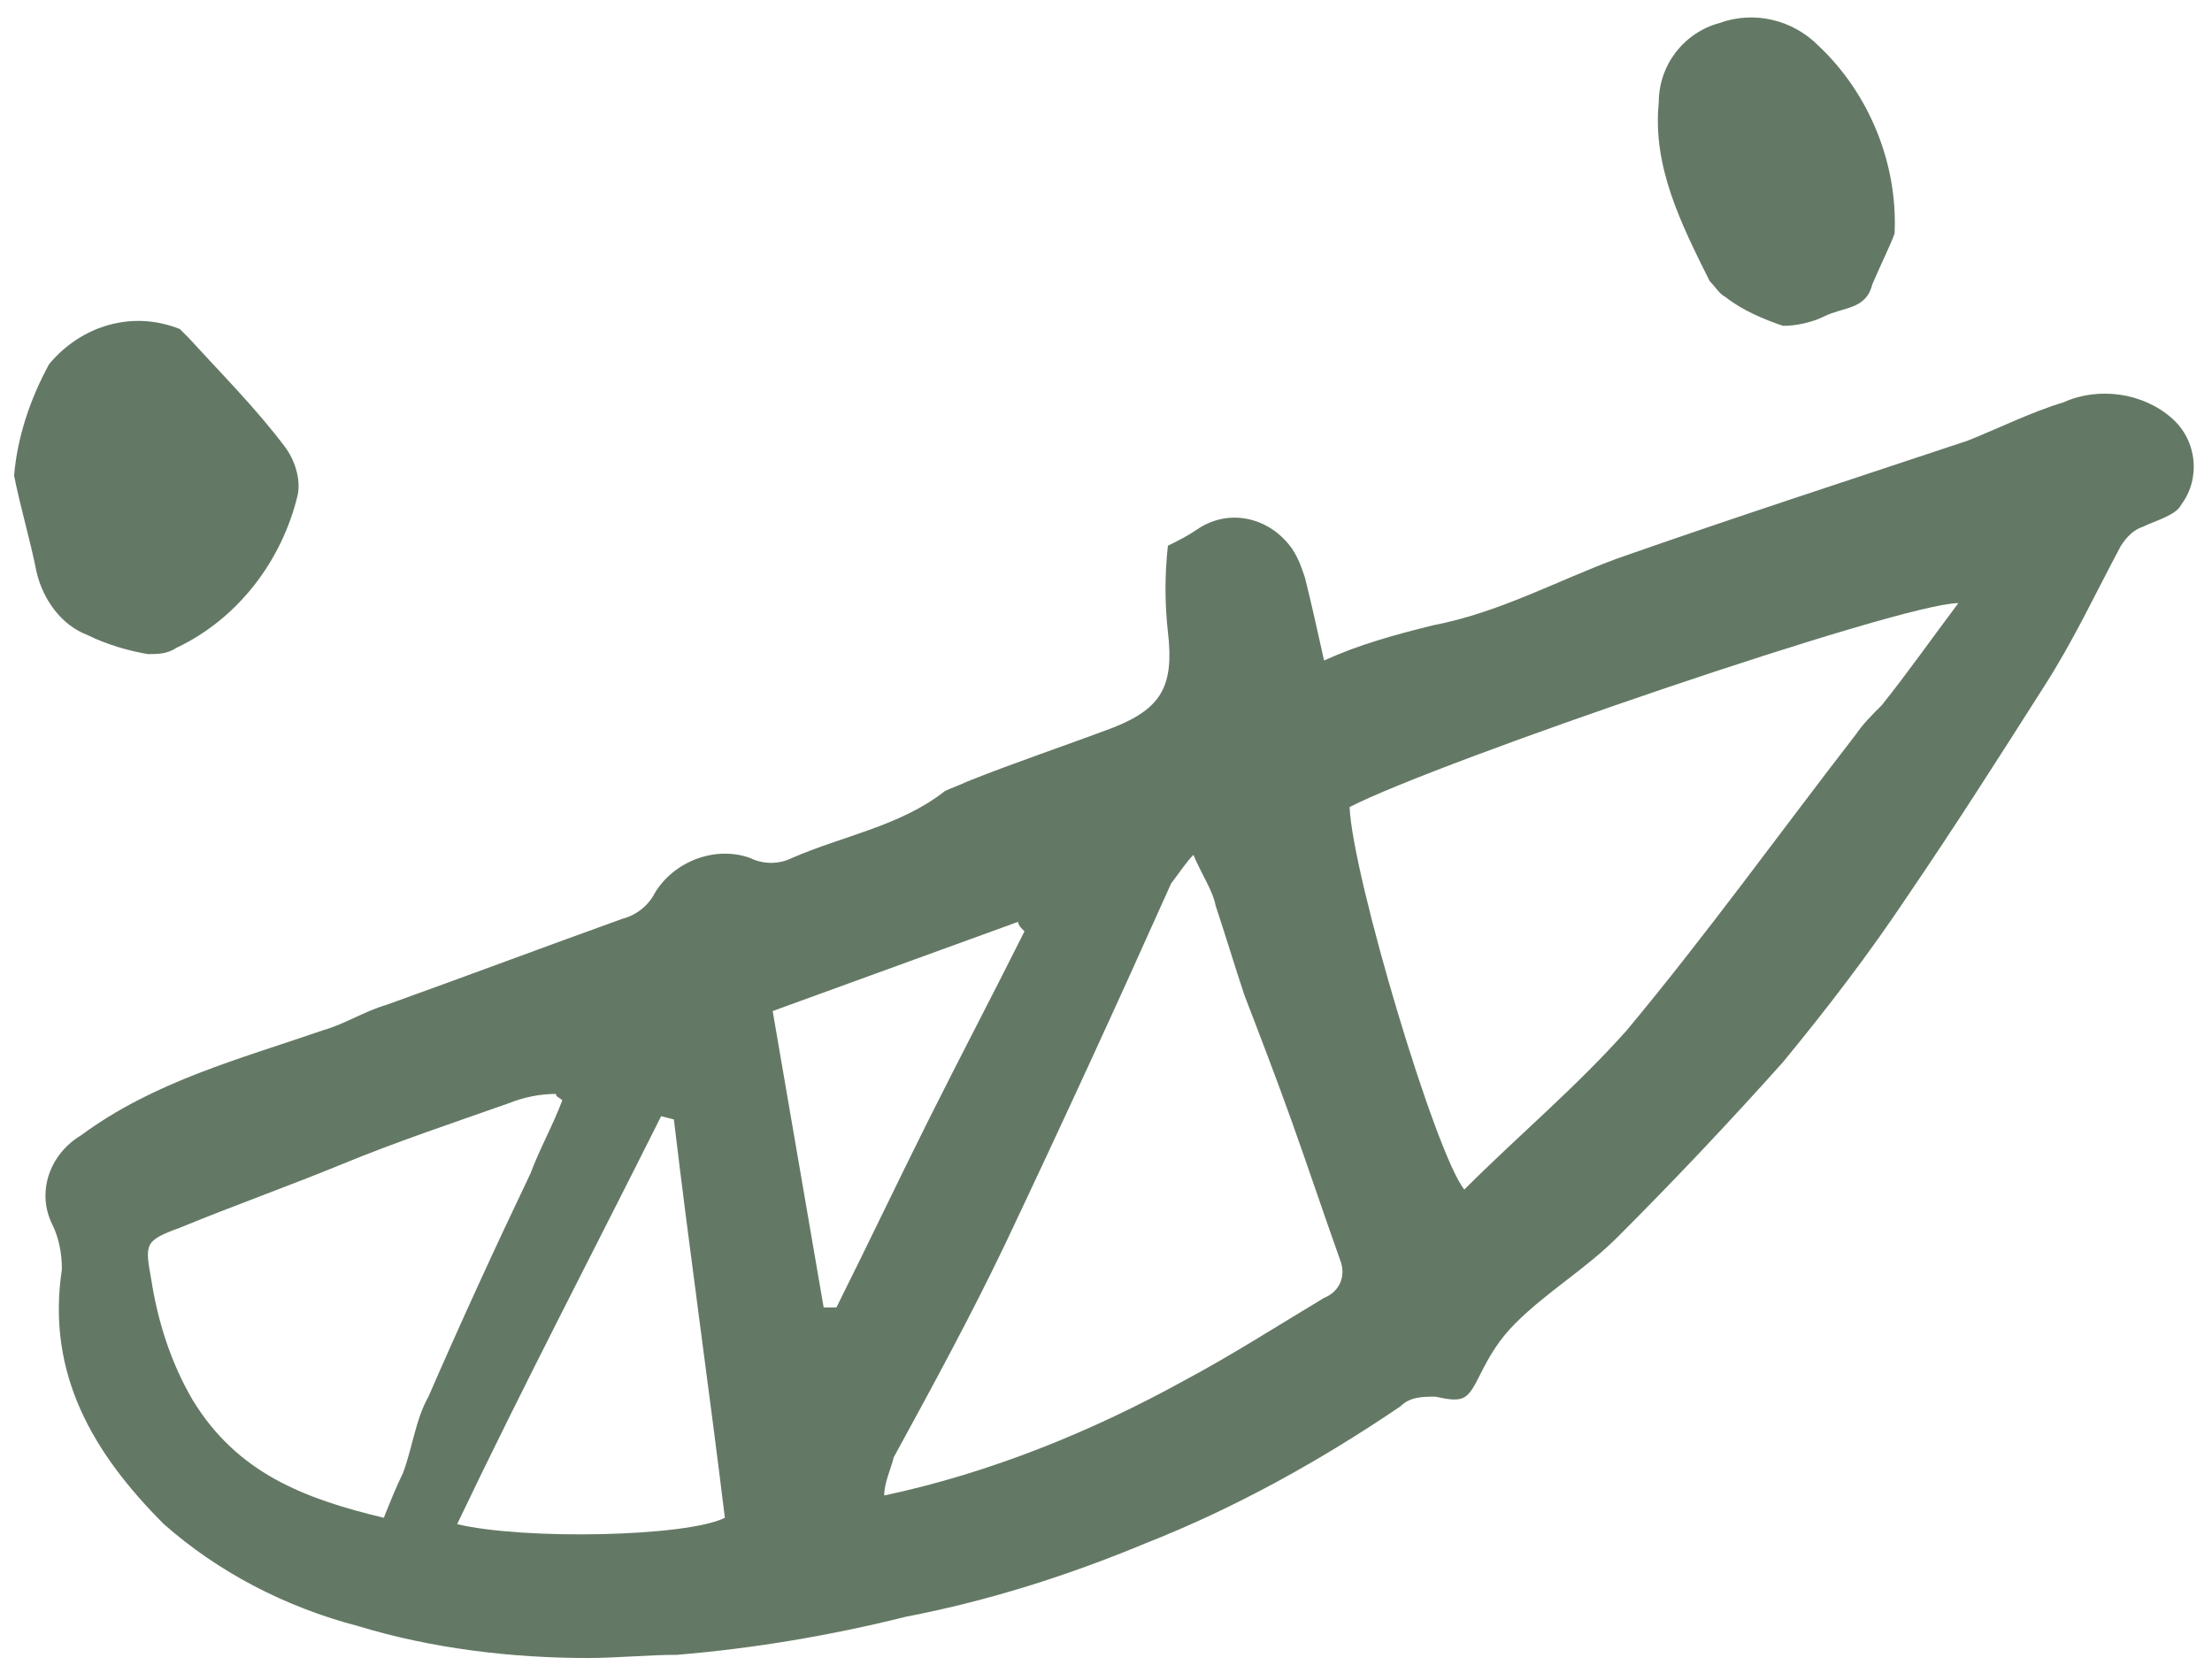 <?xml version="1.0" encoding="utf-8"?>
<!-- Generator: Adobe Illustrator 24.1.2, SVG Export Plug-In . SVG Version: 6.00 Build 0)  -->
<svg version="1.1" id="Camada_1" xmlns="http://www.w3.org/2000/svg" xmlns:xlink="http://www.w3.org/1999/xlink" x="0px" y="0px"
	 viewBox="0 0 69.4 52.5" style="enable-background:new 0 0 69.4 52.5;" xml:space="preserve">
<style type="text/css">
	.st0{fill:#647965;}
</style>
<g transform="translate(-590.858 -691.776)">
	<path class="st0" d="M602.1,742.8c-2.3-0.6-4.4-1.7-6.1-3.2c-2.2-2.2-3.7-4.7-3.2-8c0-0.5-0.1-1-0.3-1.4c-0.5-1-0.1-2.2,0.9-2.8
		c2.3-1.7,5-2.4,7.6-3.3c0.7-0.2,1.3-0.6,2-0.8c2.5-0.9,4.9-1.8,7.4-2.7c0.4-0.1,0.8-0.4,1-0.8c0.6-1,1.9-1.5,3-1.1
		c0.4,0.2,0.9,0.2,1.3,0c1.6-0.7,3.4-1,4.8-2.1c0.2-0.1,0.5-0.2,0.7-0.3c1.5-0.6,3-1.1,4.6-1.7c1.5-0.6,1.9-1.3,1.7-3
		c-0.1-0.9-0.1-1.8,0-2.7c0.4-0.2,0.6-0.3,0.9-0.5c1-0.7,2.3-0.4,3,0.6c0.2,0.3,0.3,0.6,0.4,0.9c0.2,0.8,0.4,1.7,0.6,2.6
		c1.1-0.5,2.2-0.8,3.4-1.1c2.1-0.4,3.9-1.4,5.8-2.1c3.7-1.3,7.4-2.5,11-3.7c1-0.4,2-0.9,3-1.2c1.1-0.5,2.5-0.3,3.4,0.5
		c0.8,0.7,0.9,1.9,0.3,2.7c-0.1,0.2-0.3,0.3-0.5,0.4c-0.2,0.1-0.5,0.2-0.7,0.3c-0.3,0.1-0.5,0.3-0.7,0.6c-0.8,1.5-1.5,3-2.4,4.4
		c-1.4,2.2-2.8,4.4-4.3,6.6c-1.2,1.8-2.5,3.5-3.9,5.2c-1.7,1.9-3.4,3.7-5.2,5.5c-1,1-2.2,1.7-3.2,2.7c-0.5,0.5-0.8,1-1.1,1.6
		c-0.4,0.8-0.5,0.9-1.4,0.7c-0.4,0-0.8,0-1.1,0.3c-2.5,1.7-5.2,3.2-8,4.3c-2.4,1-4.9,1.8-7.5,2.3c-2.4,0.6-4.8,1-7.2,1.2
		c-0.9,0-1.9,0.1-2.8,0.1C606.9,743.8,604.4,743.5,602.1,742.8z M605.2,739.6c2.1,0.5,7.2,0.4,8.4-0.2c-0.5-4.1-1.1-8.3-1.6-12.5
		l-0.4-0.1C609.5,731,607.3,735.2,605.2,739.6L605.2,739.6z M606.8,726.4c-1.7,0.6-3.5,1.2-5.2,1.9s-3.4,1.3-5.1,2
		c-1.1,0.4-1.1,0.5-0.9,1.6c0.2,1.3,0.6,2.6,1.3,3.8c1.4,2.3,3.5,3.1,6,3.7c0.2-0.5,0.4-1,0.6-1.4c0.3-0.8,0.4-1.7,0.8-2.4
		c1-2.3,2.1-4.7,3.2-7c0.3-0.8,0.7-1.5,1-2.3c-0.1-0.1-0.2-0.1-0.2-0.2C607.8,726.1,607.3,726.2,606.8,726.4L606.8,726.4z
		 M627.6,719.5c-1.7,3.8-3.4,7.5-5.2,11.3c-1.1,2.3-2.3,4.5-3.5,6.7c-0.1,0.4-0.3,0.8-0.3,1.2c3.3-0.7,6.5-2,9.4-3.6
		c1.5-0.8,2.9-1.7,4.4-2.6c0.5-0.2,0.7-0.7,0.5-1.2l0,0c-0.5-1.4-1-2.9-1.5-4.3c-0.5-1.4-1-2.7-1.5-4c-0.3-0.9-0.6-1.9-0.9-2.8
		c-0.1-0.5-0.4-0.9-0.7-1.6C628.1,718.8,627.9,719.1,627.6,719.5L627.6,719.5z M615.1,723.5l1.6,9.3c0.1,0,0.2,0,0.4,0
		c1-2,1.9-3.9,2.9-5.9s2-3.9,3-5.9c-0.1-0.1-0.2-0.2-0.2-0.3L615.1,723.5z M633.2,717.1c0.1,2.2,2.7,10.9,3.6,12
		c1.7-1.7,3.5-3.2,5.1-5c2.5-3,4.8-6.2,7.2-9.3c0.2-0.3,0.5-0.6,0.8-0.9c0.8-1,1.5-2,2.4-3.2l0,0
		C650.5,710.7,635.9,715.7,633.2,717.1L633.2,717.1z M593.6,711.7c-0.8-0.3-1.4-1.1-1.6-2c-0.2-1-0.5-2-0.7-3
		c0.1-1.2,0.5-2.4,1.1-3.5c1-1.2,2.6-1.7,4.1-1.1c0.1,0.1,0.2,0.2,0.3,0.3c1,1.1,2.1,2.2,3,3.4c0.3,0.4,0.5,1,0.4,1.5
		c-0.5,2.1-1.9,3.9-3.8,4.8c-0.3,0.2-0.6,0.2-0.9,0.2C594.9,712.2,594.2,712,593.6,711.7L593.6,711.7z M645,701.1
		c-0.2-0.1-0.3-0.3-0.5-0.5c-0.9-1.8-1.8-3.6-1.6-5.6c0-1.2,0.8-2.2,1.9-2.5c1.1-0.4,2.3-0.1,3.1,0.7c1.6,1.5,2.5,3.7,2.4,5.9
		c-0.1,0.3-0.4,0.9-0.7,1.6c-0.2,0.8-0.9,0.7-1.5,1c-0.4,0.2-0.9,0.3-1.3,0.3C646.2,701.8,645.5,701.5,645,701.1L645,701.1z"/>
</g>
</svg>
